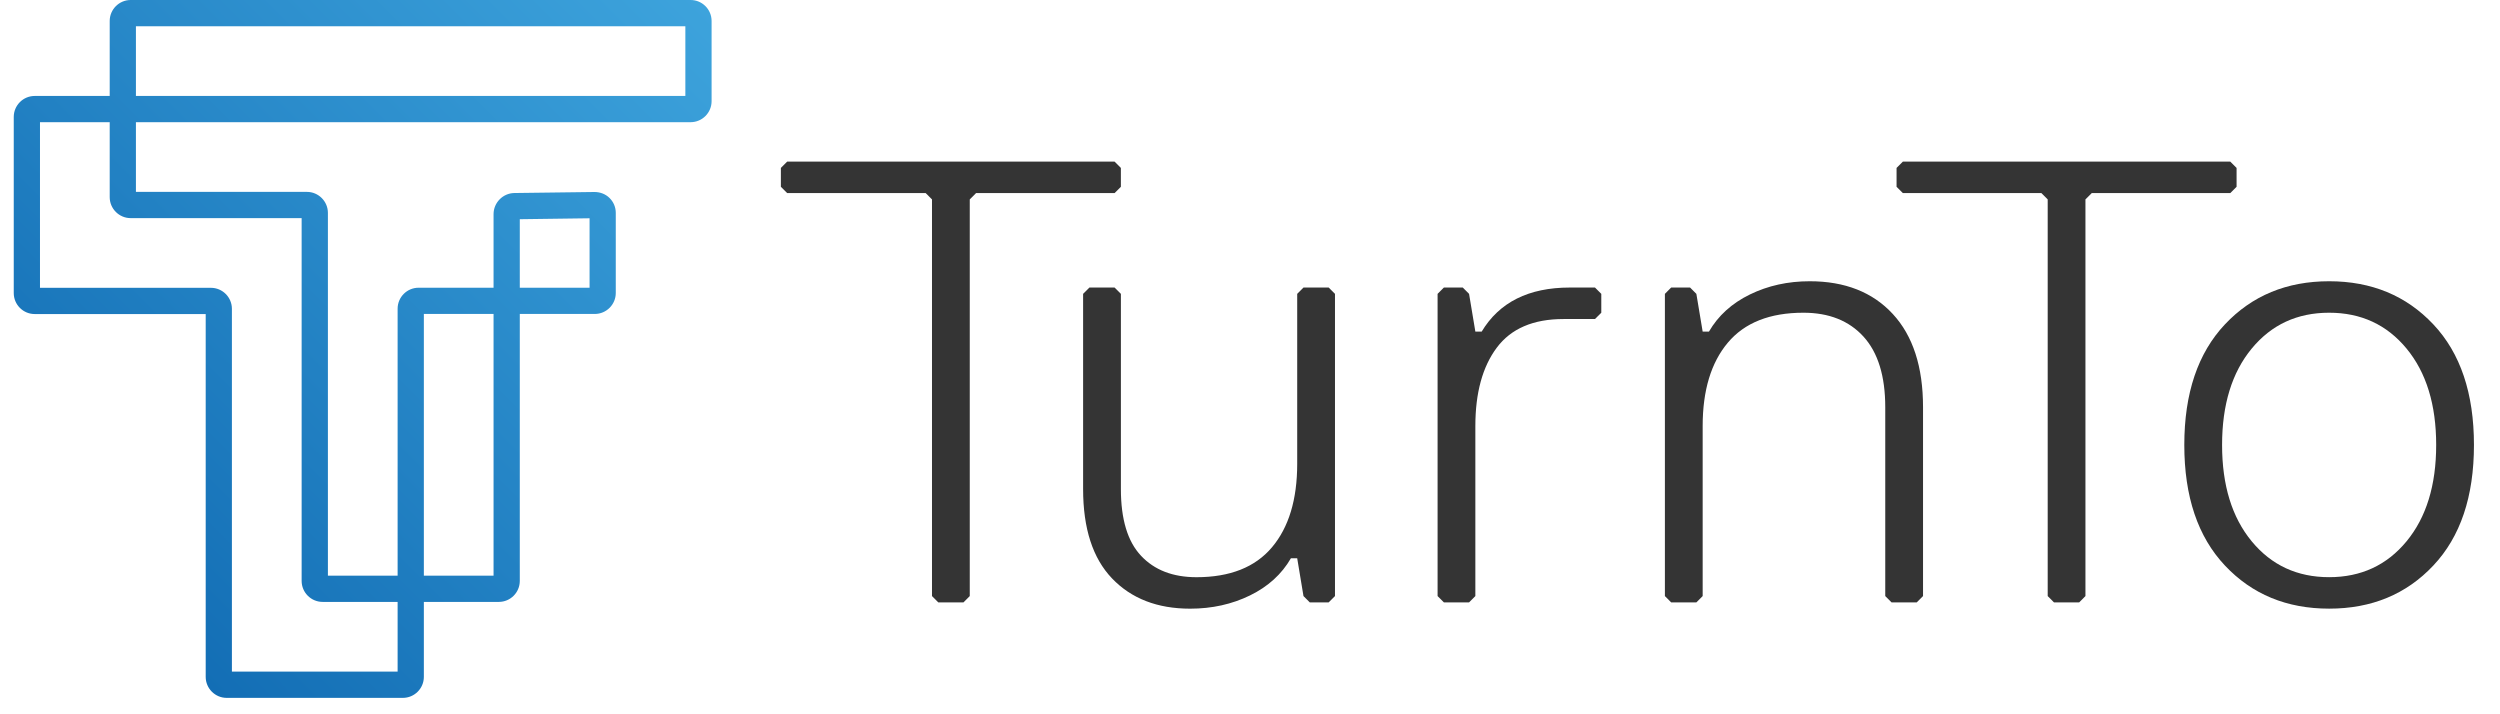 <svg width="168" height="48" viewBox="0 0 168 48" fill="none" xmlns="http://www.w3.org/2000/svg">
<g clip-path="url(#clip0_1285_7261)">
<path d="M74.9 12.976L75.323 12.553V11.284L74.9 10.861H52.898L52.475 11.284V12.553L52.898 12.976H62.207L62.63 13.4V40.056L63.052 40.48H64.746L65.168 40.056V13.4L65.591 12.976H74.9Z" fill="#343434"/>
<path d="M73.208 19.323L72.785 19.747V32.863C72.785 35.515 73.433 37.517 74.732 38.872C76.029 40.225 77.778 40.903 79.978 40.903C81.444 40.903 82.784 40.606 83.997 40.014C85.21 39.422 86.127 38.59 86.748 37.517H87.172L87.594 40.056L88.017 40.48H89.287L89.711 40.056V19.747L89.287 19.323H87.594L87.172 19.747V31.171C87.172 33.568 86.607 35.437 85.478 36.777C84.349 38.118 82.657 38.788 80.402 38.788C78.821 38.788 77.579 38.309 76.679 37.349C75.774 36.389 75.324 34.894 75.324 32.863V19.747L74.9 19.323H73.208Z" fill="#343434"/>
<path d="M105.491 19.323H107.183L107.607 19.747V21.015L107.183 21.439H105.068C103.036 21.439 101.542 22.081 100.584 23.363C99.624 24.647 99.144 26.403 99.144 28.632V40.056L98.721 40.48H97.029L96.606 40.056V19.747L97.029 19.323H98.298L98.721 19.747L99.144 22.285H99.568C100.752 20.312 102.726 19.323 105.491 19.323Z" fill="#343434"/>
<path d="M128.805 40.48L129.228 40.056V27.363C129.228 24.654 128.551 22.567 127.197 21.101C125.842 19.634 123.981 18.9 121.611 18.9C120.145 18.9 118.804 19.197 117.593 19.789C116.38 20.381 115.462 21.214 114.841 22.285H114.419L113.996 19.747L113.573 19.323H112.302L111.881 19.747V40.056L112.302 40.48H113.996L114.419 40.056V28.632C114.419 26.235 114.983 24.366 116.112 23.026C117.238 21.686 118.932 21.015 121.189 21.015C122.908 21.015 124.256 21.552 125.23 22.623C126.203 23.696 126.689 25.275 126.689 27.363V40.056L127.112 40.48H128.805Z" fill="#343434"/>
<path d="M150.298 12.553L149.875 12.976H140.566L140.142 13.4V40.056L139.721 40.48H138.027L137.605 40.056V13.4L137.182 12.976H127.873L127.449 12.553V11.284L127.873 10.861H149.875L150.298 11.284V12.553Z" fill="#343434"/>
<path fill-rule="evenodd" clip-rule="evenodd" d="M156.518 40.901C159.367 40.901 161.702 39.937 163.52 38.003C165.341 36.072 166.25 33.371 166.25 29.901C166.25 26.43 165.341 23.73 163.52 21.798C161.702 19.866 159.367 18.9 156.518 18.9C153.668 18.9 151.335 19.866 149.515 21.798C147.696 23.73 146.785 26.43 146.785 29.901C146.785 33.371 147.696 36.072 149.515 38.003C151.335 39.937 153.668 40.901 156.518 40.901ZM156.518 21.015C158.662 21.015 160.396 21.818 161.722 23.426C163.048 25.035 163.711 27.193 163.711 29.901C163.711 32.608 163.048 34.766 161.722 36.374C160.396 37.983 158.662 38.786 156.518 38.786C154.373 38.786 152.639 37.983 151.313 36.374C149.987 34.766 149.324 32.608 149.324 29.901C149.324 27.193 149.987 25.035 151.313 23.426C152.639 21.818 154.373 21.015 156.518 21.015Z" fill="#343434"/>
<path d="M28.483 21.098H33.167V38.686H28.483V21.098ZM34.93 14.731L39.619 14.668V19.335H34.93V14.731ZM2.687 8.211H7.372V13.248C7.372 14.026 8.006 14.658 8.782 14.658H20.27V39.037C20.27 39.815 20.903 40.448 21.681 40.448H26.72V45.132H15.584V20.753C15.584 19.976 14.951 19.341 14.174 19.341H2.687V8.211ZM9.134 1.763H46.056V6.446H9.134V1.763ZM8.782 0C8.006 0 7.372 0.633 7.372 1.41V6.448H2.334C1.556 6.448 0.924 7.08 0.924 7.858V19.694C0.924 20.474 1.556 21.104 2.334 21.104H13.823V45.487C13.823 46.263 14.455 46.897 15.233 46.897H27.072C27.85 46.897 28.483 46.263 28.483 45.487V40.448H33.52C34.3 40.448 34.93 39.815 34.93 39.037V21.098H39.969C40.747 21.098 41.38 20.465 41.38 19.687V14.306C41.38 13.926 41.231 13.572 40.963 13.307C40.693 13.04 40.339 12.906 39.958 12.902L34.566 12.971C33.795 12.982 33.167 13.619 33.167 14.39V19.335H28.13C27.351 19.335 26.72 19.967 26.72 20.745V38.685H22.035V14.306C22.035 13.528 21.401 12.895 20.625 12.895H9.134V8.211H46.409C47.188 8.211 47.819 7.576 47.819 6.8V1.41C47.819 0.633 47.188 0 46.409 0H8.782Z" fill="url(#paint0_linear_1285_7261)"/>
</g>
<defs>
<linearGradient id="paint0_linear_1285_7261" x1="4.564" y1="36.811" x2="44.184" y2="-2.808" gradientUnits="userSpaceOnUse">
<stop stop-color="#136EB5"/>
<stop offset="1" stop-color="#3DA3DC"/>
</linearGradient>
<clipPath id="clip0_1285_7261">
<rect width="166.154" height="48" fill="white" transform="translate(0.924)"/>
</clipPath>
</defs>
</svg>
